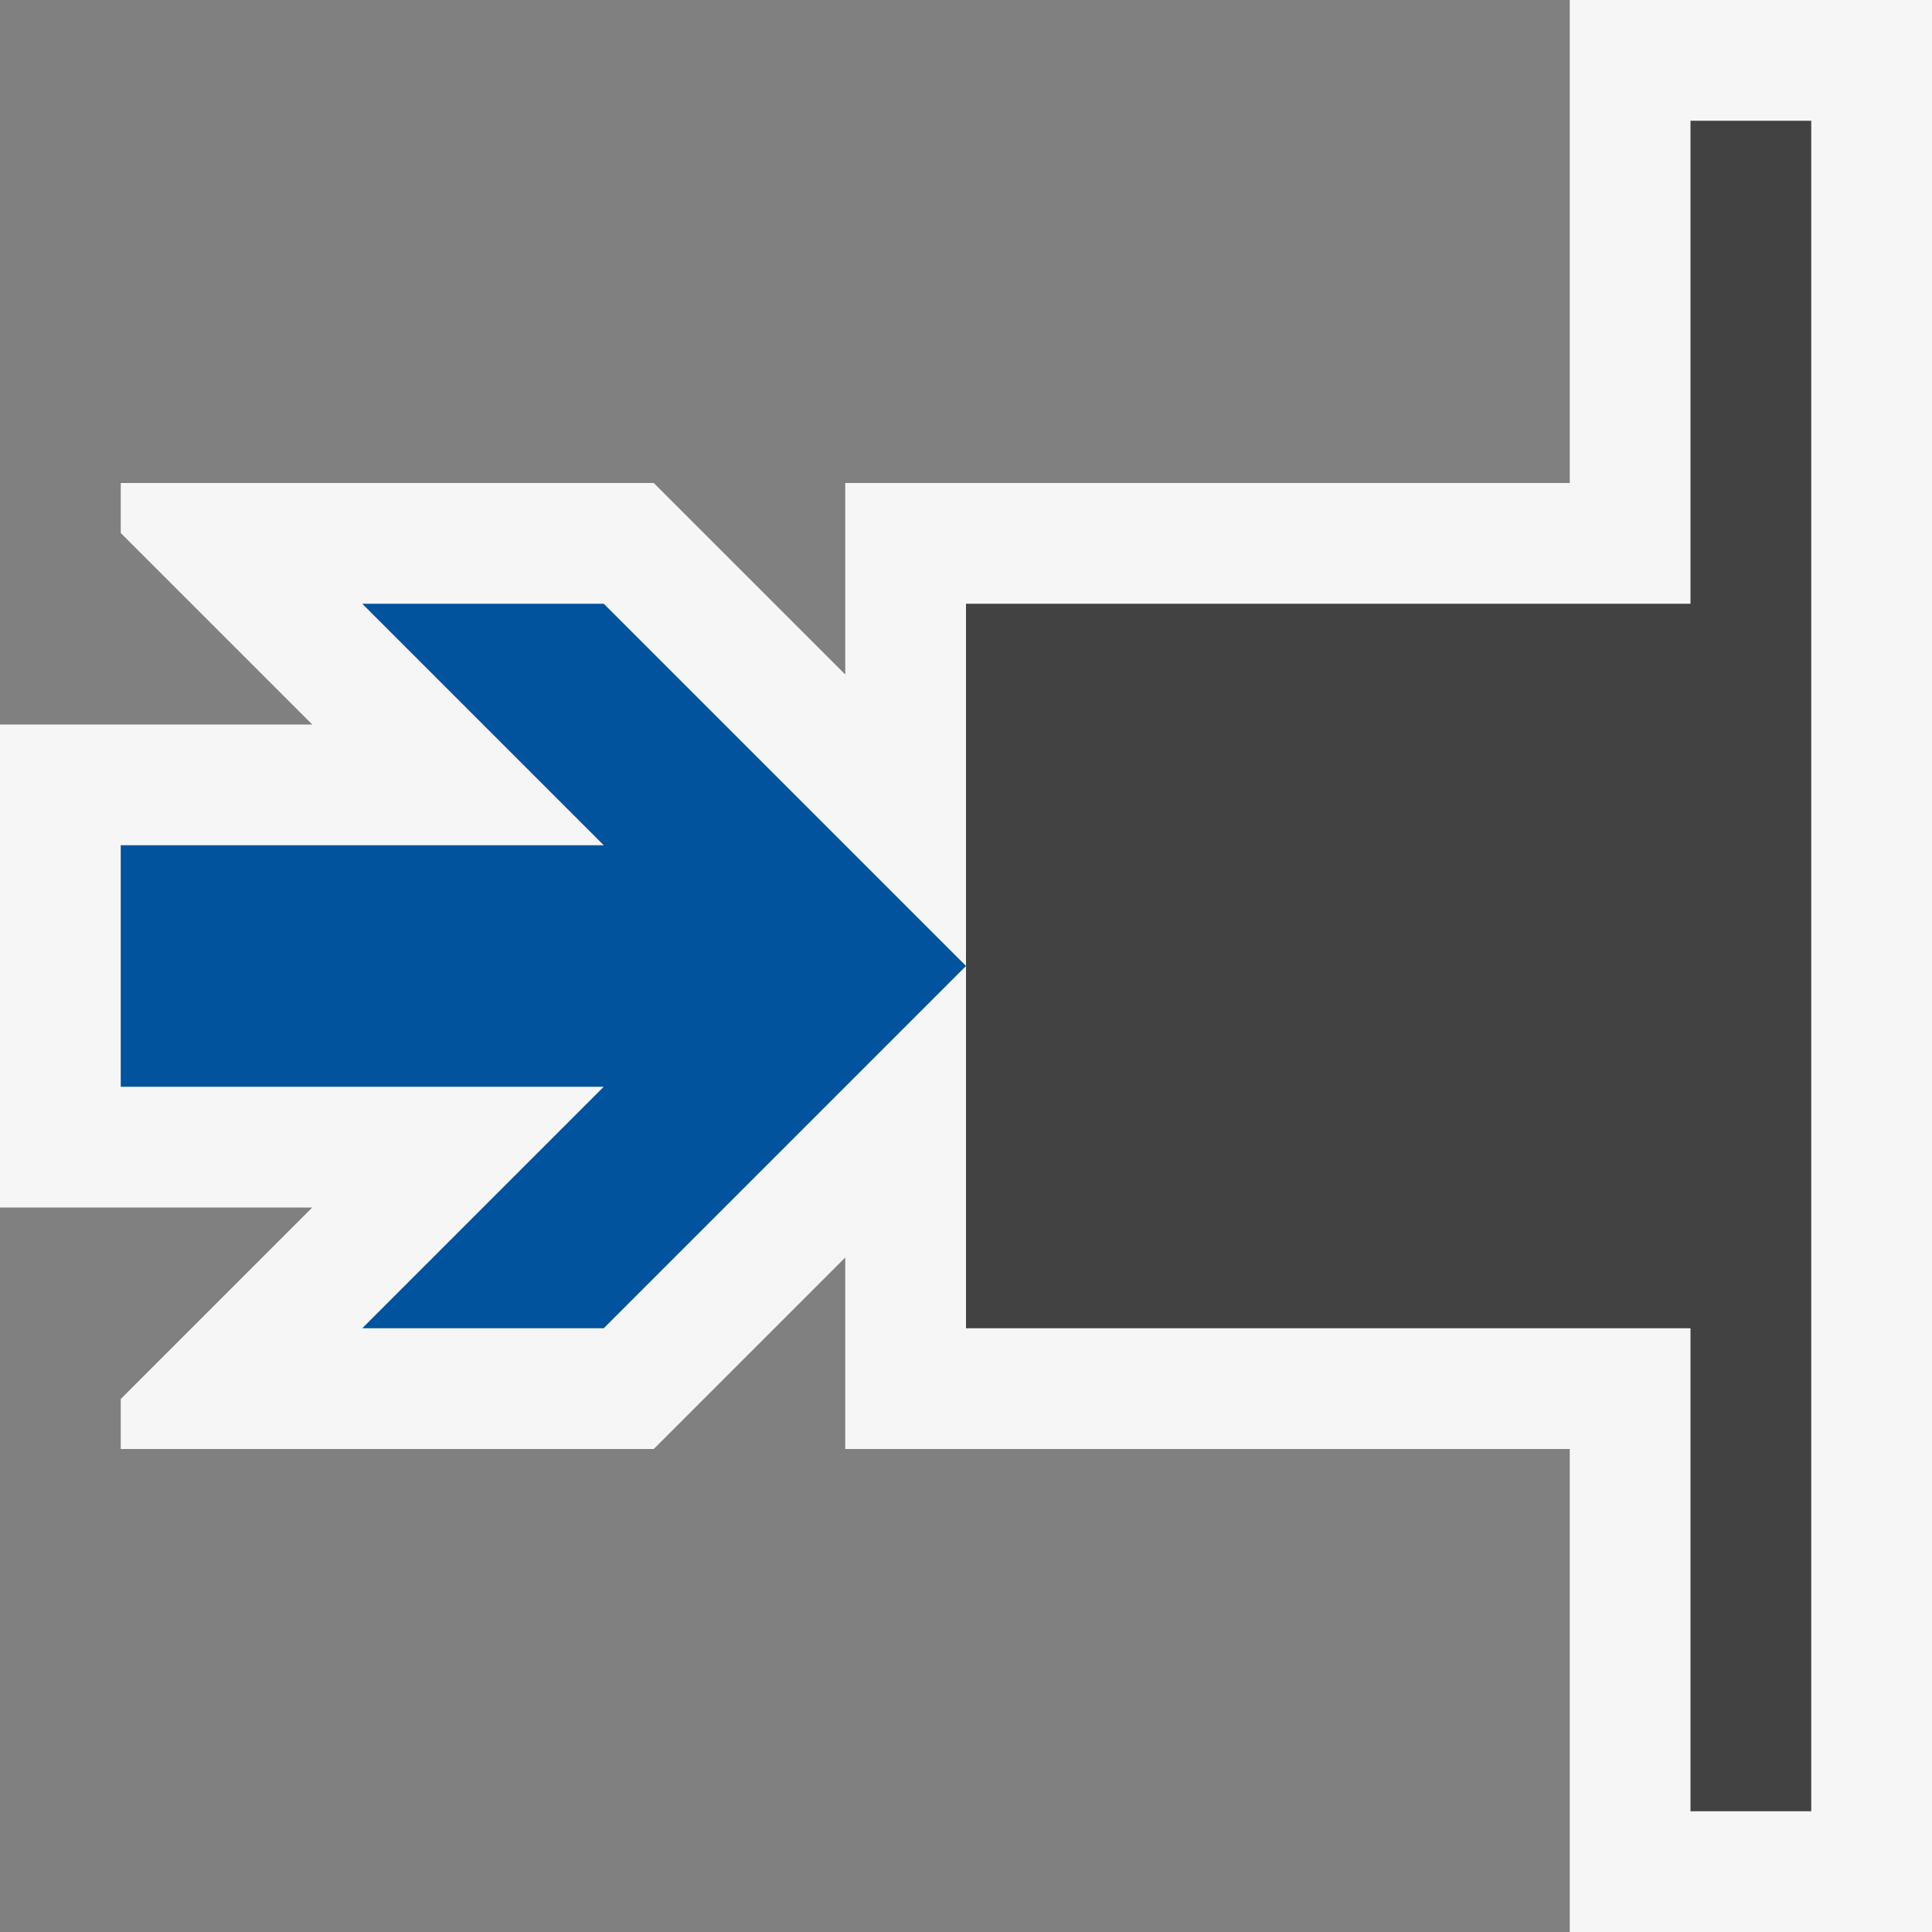 <svg xmlns="http://www.w3.org/2000/svg" viewBox="0 0 16 16"><rect x="0" y="0" width="16" height="16" fill="#808080" stroke="none"/><style>.st0{fill:#f6f6f6}.st1{fill:#424242}.st2{fill:#00539c}</style><path class="st0" d="M13 0v4H7v1.586L5.414 4H1v.414L2.586 6H0v4h2.586L1 11.586V12h4.414L7 10.414V12h6v4h3V0z" id="outline"/><path class="st1" d="M14 1v4H8v6h6v4h1V1z" id="icon_x5F_bg"/><path class="st2" d="M3 5l2 2H1v2h4l-2 2h2l3-3-3-3z" id="color_x5F_action"/></svg>
